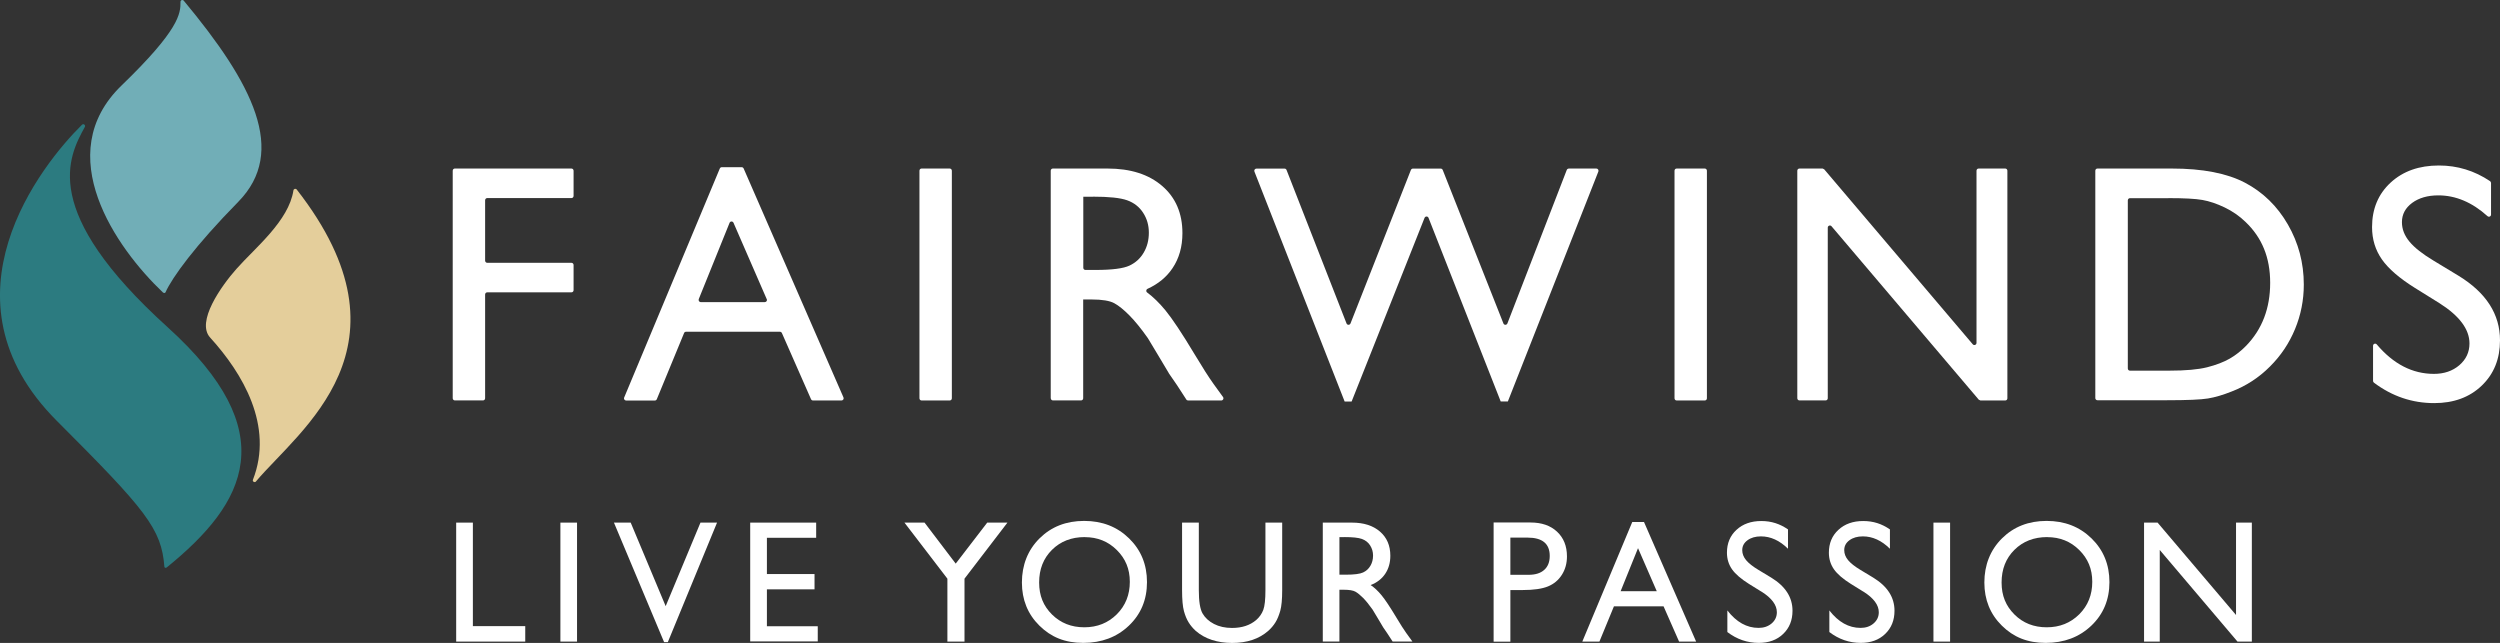 <?xml version="1.0" encoding="UTF-8"?>
<svg xmlns="http://www.w3.org/2000/svg" id="a" viewBox="0 0 426.75 109.75">
  <rect x="0" y="0" width="426.75" height="109.75" fill="#333333" stroke="none"/>
  <defs>
    <style>.b{fill:#e4ce9b;}.c{fill:#fff;}.d{fill:#2c7b80;}.e{fill:#71aeb7;}</style>
  </defs>
  <g>
    <path class="c" d="M77.63,28.77h19.92c.2,0,.36,.17,.36,.37v4.3c0,.21-.16,.37-.36,.37h-14.38c-.2,0-.36,.17-.36,.37v10.31c0,.2,.16,.37,.36,.37h14.38c.2,0,.36,.17,.36,.37v4.3c0,.21-.16,.37-.36,.37h-14.38c-.2,0-.36,.17-.36,.37v17.71c0,.21-.16,.37-.36,.37h-4.81c-.2,0-.36-.17-.36-.37V29.14c0-.21,.16-.37,.36-.37"></path>
    <path class="c" d="M123.19,28.54h3.42c.14,0,.27,.09,.33,.22l17.04,39.08c.11,.25-.07,.52-.33,.52h-4.88c-.14,0-.27-.09-.33-.22l-4.97-11.29c-.06-.13-.19-.22-.33-.22h-16.04c-.15,0-.28,.09-.33,.23l-4.65,11.28c-.06,.14-.19,.23-.34,.23h-4.9c-.26,0-.44-.27-.33-.52l16.32-39.08c.06-.14,.19-.23,.33-.23m7.68,22.52l-5.67-13.03c-.13-.3-.55-.29-.67,0l-5.26,13.02c-.1,.24,.08,.52,.34,.52h10.94c.26,0,.44-.28,.33-.52"></path>
    <path class="c" d="M157.31,28.77h4.81c.2,0,.36,.17,.36,.37v38.85c0,.21-.16,.37-.36,.37h-4.81c-.2,0-.36-.17-.36-.37V29.14c0-.21,.16-.37,.36-.37"></path>
    <path class="c" d="M179.36,67.99V29.14c0-.21,.16-.37,.36-.37h9.34c3.92,0,7.03,.99,9.33,2.98,2.3,1.98,3.45,4.67,3.45,8.05,0,2.31-.56,4.3-1.69,5.98-1.02,1.52-2.44,2.69-4.26,3.52-.26,.12-.3,.45-.08,.62,1.06,.79,2.09,1.8,3.11,3.03,1.18,1.44,2.85,3.94,4.99,7.51,1.35,2.25,2.43,3.94,3.24,5.07l1.62,2.24c.18,.24,0,.59-.29,.59h-5.68c-.12,0-.24-.06-.3-.17l-1.58-2.44c-.05-.09-.17-.25-.33-.48l-1.07-1.55v-.02l-1.72-2.88-1.85-3.08-.02-.03c-1.14-1.62-2.19-2.91-3.14-3.87-.95-.96-1.81-1.66-2.58-2.08-.77-.42-2.06-.64-3.87-.64h-1.44v16.86c0,.21-.16,.37-.36,.37h-4.81c-.2,0-.36-.17-.36-.37m7.21-34.4h-1.66v12.13c0,.21,.16,.37,.36,.37h1.74c2.81,0,4.74-.25,5.78-.74,1.04-.49,1.86-1.23,2.44-2.23,.58-.99,.87-2.12,.87-3.39s-.32-2.38-.97-3.39-1.56-1.72-2.73-2.14c-1.17-.42-3.12-.62-5.83-.62"></path>
    <path class="c" d="M267.76,28.77h4.74c.26,0,.43,.27,.34,.51l-15.45,39.25h-1.22l-12.32-31.34c-.12-.31-.55-.31-.68,0l-12.45,31.35h-1.19l-15.4-39.25c-.1-.24,.08-.51,.34-.51h4.8c.15,0,.28,.09,.34,.23l10.24,26.2c.12,.31,.55,.31,.68,0l10.31-26.2c.06-.14,.19-.23,.34-.23h4.75c.15,0,.28,.09,.34,.23l10.36,26.2c.12,.31,.55,.31,.68,0l10.13-26.19c.05-.14,.19-.24,.34-.24"></path>
    <path class="c" d="M286.2,28.77h4.81c.2,0,.36,.17,.36,.37v38.85c0,.21-.16,.37-.36,.37h-4.81c-.2,0-.36-.17-.36-.37V29.14c0-.21,.16-.37,.36-.37"></path>
    <path class="c" d="M337.76,28.77h4.54c.2,0,.36,.17,.36,.37v38.85c0,.21-.16,.37-.36,.37h-4.24l-.28-.13-25.14-29.61c-.22-.26-.64-.1-.64,.24v29.12c0,.21-.16,.37-.36,.37h-4.48c-.2,0-.36-.17-.36-.37V29.14c0-.21,.16-.37,.36-.37h3.96l.27,.13,25.36,29.87c.22,.26,.64,.1,.64-.24V29.14c0-.21,.16-.37,.36-.37"></path>
    <path class="c" d="M357.67,67.94V29.14c0-.21,.16-.37,.36-.37h12.69c5.27,0,9.43,.81,12.5,2.42,3.07,1.62,5.51,3.99,7.32,7.13,1.81,3.14,2.72,6.56,2.72,10.26,0,2.65-.5,5.18-1.5,7.6-1,2.42-2.42,4.54-4.27,6.38-1.88,1.89-4.07,3.32-6.57,4.28-1.46,.58-2.8,.98-4.02,1.18-1.22,.2-3.55,.3-6.98,.3h-11.89c-.2,0-.36-.17-.36-.37m12.47-34.12h-6.56c-.2,0-.36,.17-.36,.37v28.7c0,.21,.16,.37,.36,.37h6.73c2.77,0,4.92-.19,6.46-.58,1.53-.39,2.81-.88,3.84-1.47,1.03-.59,1.96-1.33,2.81-2.2,2.74-2.83,4.1-6.41,4.1-10.74s-1.4-7.72-4.21-10.4c-1.03-1-2.22-1.82-3.56-2.47-1.34-.64-2.61-1.07-3.81-1.28-1.2-.21-3.13-.31-5.79-.31"></path>
    <path class="c" d="M416.44,51.77l-4.21-2.62c-2.64-1.65-4.52-3.27-5.64-4.87-1.12-1.6-1.68-3.43-1.68-5.51,0-3.12,1.06-5.65,3.17-7.6,2.12-1.95,4.86-2.92,8.24-2.92,3.17,0,6.07,.89,8.73,2.67,.1,.07,.17,.19,.17,.32v5.39c0,.32-.37,.48-.6,.27-2.62-2.36-5.42-3.55-8.4-3.55-1.81,0-3.3,.43-4.46,1.28-1.16,.86-1.75,1.95-1.75,3.29,0,1.19,.43,2.3,1.29,3.33,.86,1.04,2.24,2.12,4.14,3.26l4.23,2.56c4.72,2.89,7.08,6.56,7.08,11.02,0,3.17-1.04,5.75-3.12,7.74-2.08,1.99-4.78,2.98-8.11,2.98-3.76,0-7.19-1.16-10.29-3.49-.1-.07-.15-.19-.15-.31v-5.98c0-.35,.42-.5,.64-.23,2.84,3.35,6.09,5.02,9.75,5.02,1.74,0,3.18-.49,4.34-1.48,1.15-.99,1.73-2.23,1.73-3.71,0-2.41-1.7-4.7-5.1-6.86"></path>
  </g>
  <g>
    <path class="b" d="M43.17,81.91c3.61-9.23-1.77-18.21-7.3-24.29-2.44-2.68,1.89-8.79,4.51-11.74,3.2-3.61,8.91-8.16,9.71-13.38,.04-.27,.39-.37,.56-.15,20.96,26.85,.48,41-6.98,49.86-.19,.22-.61-.02-.5-.29"></path>
    <path class="e" d="M28.24,49.92c-.07,.15-.31,.1-.43,0-8.01-7.61-19.21-23.6-7.05-35.34C30.6,5.08,30.84,2.31,30.81,.31c0-.29,.37-.42,.56-.19,11.82,14.2,17.72,25.75,9.3,34.33-7.4,7.54-11.25,12.86-12.43,15.47"></path>
    <path class="d" d="M28.61,55.85C6.71,36.03,11.68,26.79,14.48,21.67c.17-.32-.23-.63-.49-.37-6.88,6.78-25.18,29.65-4.27,50.56,15.17,15.17,17.85,18.38,18.34,24.89,.01,.19,.26,.23,.4,.11,13.69-11.08,19.95-23.1,.14-41.02"></path>
  </g>
  <g>
    <polygon class="c" points="77.87 89.21 80.72 89.21 80.72 106.88 89.66 106.88 89.66 109.52 77.87 109.52 77.87 89.21"></polygon>
    <rect class="c" x="95.66" y="89.21" width="2.84" height="20.31"></rect>
    <polygon class="c" points="119.57 89.21 122.4 89.21 114 109.61 113.36 109.61 104.8 89.21 107.66 89.21 113.63 103.47 119.57 89.21"></polygon>
    <polygon class="c" points="128.06 89.21 139.32 89.21 139.32 91.8 130.91 91.8 130.91 97.99 139.04 97.99 139.04 100.6 130.91 100.6 130.91 106.9 139.59 106.9 139.59 109.49 128.06 109.49 128.06 89.21"></polygon>
    <polygon class="c" points="168.52 89.21 171.97 89.21 164.64 98.78 164.64 109.52 161.72 109.52 161.72 98.78 154.39 89.21 157.82 89.21 163.14 96.21 168.52 89.21"></polygon>
    <path class="c" d="M185.07,88.92c3.07,0,5.62,.99,7.66,2.98,2.04,1.99,3.06,4.48,3.06,7.47s-1.03,5.47-3.09,7.43c-2.06,1.96-4.66,2.94-7.79,2.94s-5.49-.98-7.48-2.94c-1.99-1.96-2.99-4.42-2.99-7.37s1-5.54,3.01-7.53c2.01-1.99,4.54-2.98,7.61-2.98m.11,2.76c-2.27,0-4.14,.73-5.6,2.18-1.46,1.45-2.19,3.31-2.19,5.57s.73,4.01,2.2,5.47c1.47,1.45,3.3,2.18,5.51,2.18s4.06-.74,5.55-2.22c1.48-1.48,2.22-3.33,2.22-5.54s-.74-3.96-2.22-5.43c-1.48-1.47-3.3-2.2-5.46-2.2"></path>
    <path class="c" d="M216.01,89.21h2.86v11.53c0,1.56-.11,2.74-.33,3.53-.23,.79-.5,1.46-.83,1.98-.33,.53-.73,1-1.2,1.42-1.57,1.39-3.63,2.08-6.17,2.08s-4.66-.69-6.23-2.06c-.47-.43-.87-.9-1.2-1.43-.33-.53-.6-1.17-.81-1.94-.21-.77-.32-1.97-.32-3.61v-11.5h2.86v11.53c0,1.91,.21,3.24,.64,3.98,.43,.74,1.08,1.34,1.95,1.79,.87,.45,1.9,.68,3.08,.68,1.69,0,3.06-.45,4.12-1.35,.56-.49,.96-1.06,1.21-1.72,.25-.66,.37-1.79,.37-3.39v-11.53Z"></path>
    <path class="c" d="M225.8,109.52v-20.31h4.98c2.01,0,3.6,.51,4.78,1.53,1.18,1.02,1.77,2.39,1.77,4.13,0,1.18-.29,2.2-.87,3.07s-1.41,1.51-2.49,1.93c.64,.43,1.26,1.01,1.86,1.74,.61,.74,1.46,2.02,2.56,3.85,.69,1.15,1.24,2.02,1.66,2.6l1.05,1.45h-3.38l-.87-1.34-.17-.25-.55-.8-.88-1.48-.95-1.58c-.59-.83-1.13-1.5-1.61-1.99-.49-.49-.93-.85-1.32-1.07-.4-.22-1.05-.33-1.99-.33h-.74v8.84h-2.84Zm3.69-17.83h-.85v6.41h1.08c1.44,0,2.43-.13,2.96-.38,.54-.25,.95-.63,1.25-1.14,.3-.51,.45-1.09,.45-1.74s-.17-1.22-.5-1.74c-.33-.52-.8-.88-1.4-1.1s-1.6-.32-2.99-.32"></path>
    <path class="c" d="M254.96,109.52v-20.33h6.3c1.9,0,3.41,.52,4.53,1.57s1.69,2.45,1.69,4.22c0,1.18-.29,2.23-.87,3.14-.58,.91-1.37,1.57-2.37,1.98-1,.41-2.44,.62-4.32,.62h-2.1v8.81h-2.86Zm5.8-17.75h-2.94v6.35h3.11c1.16,0,2.05-.28,2.67-.84,.63-.56,.94-1.35,.94-2.39,0-2.08-1.26-3.12-3.78-3.12"></path>
    <path class="c" d="M278.63,89.1h2l8.9,20.42h-2.91l-2.65-6.02h-8.47l-2.48,6.02h-2.92l8.53-20.42Zm4.18,11.82l-3.2-7.35-2.97,7.35h6.17Z"></path>
    <path class="c" d="M300.7,101.01l-2.16-1.34c-1.35-.85-2.32-1.68-2.89-2.5-.57-.82-.86-1.76-.86-2.83,0-1.6,.54-2.9,1.63-3.9,1.08-1,2.5-1.5,4.23-1.5s3.18,.48,4.56,1.43v3.3c-1.43-1.41-2.97-2.11-4.62-2.11-.93,0-1.69,.22-2.29,.66-.6,.44-.9,1-.9,1.69,0,.61,.22,1.18,.66,1.71,.44,.53,1.15,1.09,2.12,1.67l2.17,1.31c2.42,1.48,3.63,3.36,3.63,5.65,0,1.63-.53,2.95-1.6,3.97-1.06,1.02-2.45,1.52-4.16,1.52-1.96,0-3.75-.62-5.36-1.85v-3.69c1.54,1.99,3.31,2.98,5.33,2.98,.89,0,1.63-.25,2.23-.76,.59-.51,.89-1.14,.89-1.91,0-1.24-.87-2.41-2.62-3.52"></path>
    <path class="c" d="M318.1,101.01l-2.16-1.34c-1.36-.85-2.32-1.68-2.89-2.5-.57-.82-.86-1.76-.86-2.83,0-1.6,.54-2.9,1.63-3.9,1.08-1,2.49-1.5,4.23-1.5s3.18,.48,4.56,1.43v3.3c-1.43-1.41-2.97-2.11-4.62-2.11-.93,0-1.69,.22-2.29,.66-.6,.44-.89,1-.89,1.69,0,.61,.22,1.18,.66,1.71,.44,.53,1.15,1.09,2.12,1.67l2.17,1.31c2.42,1.48,3.63,3.36,3.63,5.65,0,1.63-.53,2.95-1.6,3.97-1.06,1.02-2.45,1.52-4.16,1.52-1.96,0-3.75-.62-5.36-1.85v-3.69c1.54,1.99,3.31,2.98,5.33,2.98,.89,0,1.63-.25,2.22-.76,.59-.51,.89-1.14,.89-1.91,0-1.24-.87-2.41-2.62-3.52"></path>
    <rect class="c" x="330.04" y="89.21" width="2.84" height="20.31"></rect>
    <path class="c" d="M349.36,88.92c3.07,0,5.62,.99,7.66,2.98,2.04,1.99,3.06,4.48,3.06,7.47s-1.03,5.47-3.09,7.43c-2.06,1.96-4.66,2.94-7.79,2.94s-5.49-.98-7.48-2.94c-1.99-1.96-2.99-4.42-2.99-7.37s1-5.54,3.01-7.53c2.01-1.99,4.54-2.98,7.61-2.98m.11,2.76c-2.27,0-4.14,.73-5.6,2.18-1.46,1.45-2.19,3.31-2.19,5.57s.73,4.01,2.2,5.47,3.3,2.18,5.51,2.18,4.06-.74,5.55-2.22c1.48-1.48,2.22-3.33,2.22-5.54s-.74-3.96-2.22-5.43c-1.48-1.47-3.3-2.2-5.46-2.2"></path>
    <polygon class="c" points="381.69 89.21 384.39 89.21 384.39 109.52 381.94 109.52 368.67 93.88 368.67 109.52 365.99 109.52 365.99 89.21 368.3 89.21 381.69 104.98 381.69 89.21"></polygon>
  </g>
</svg>

